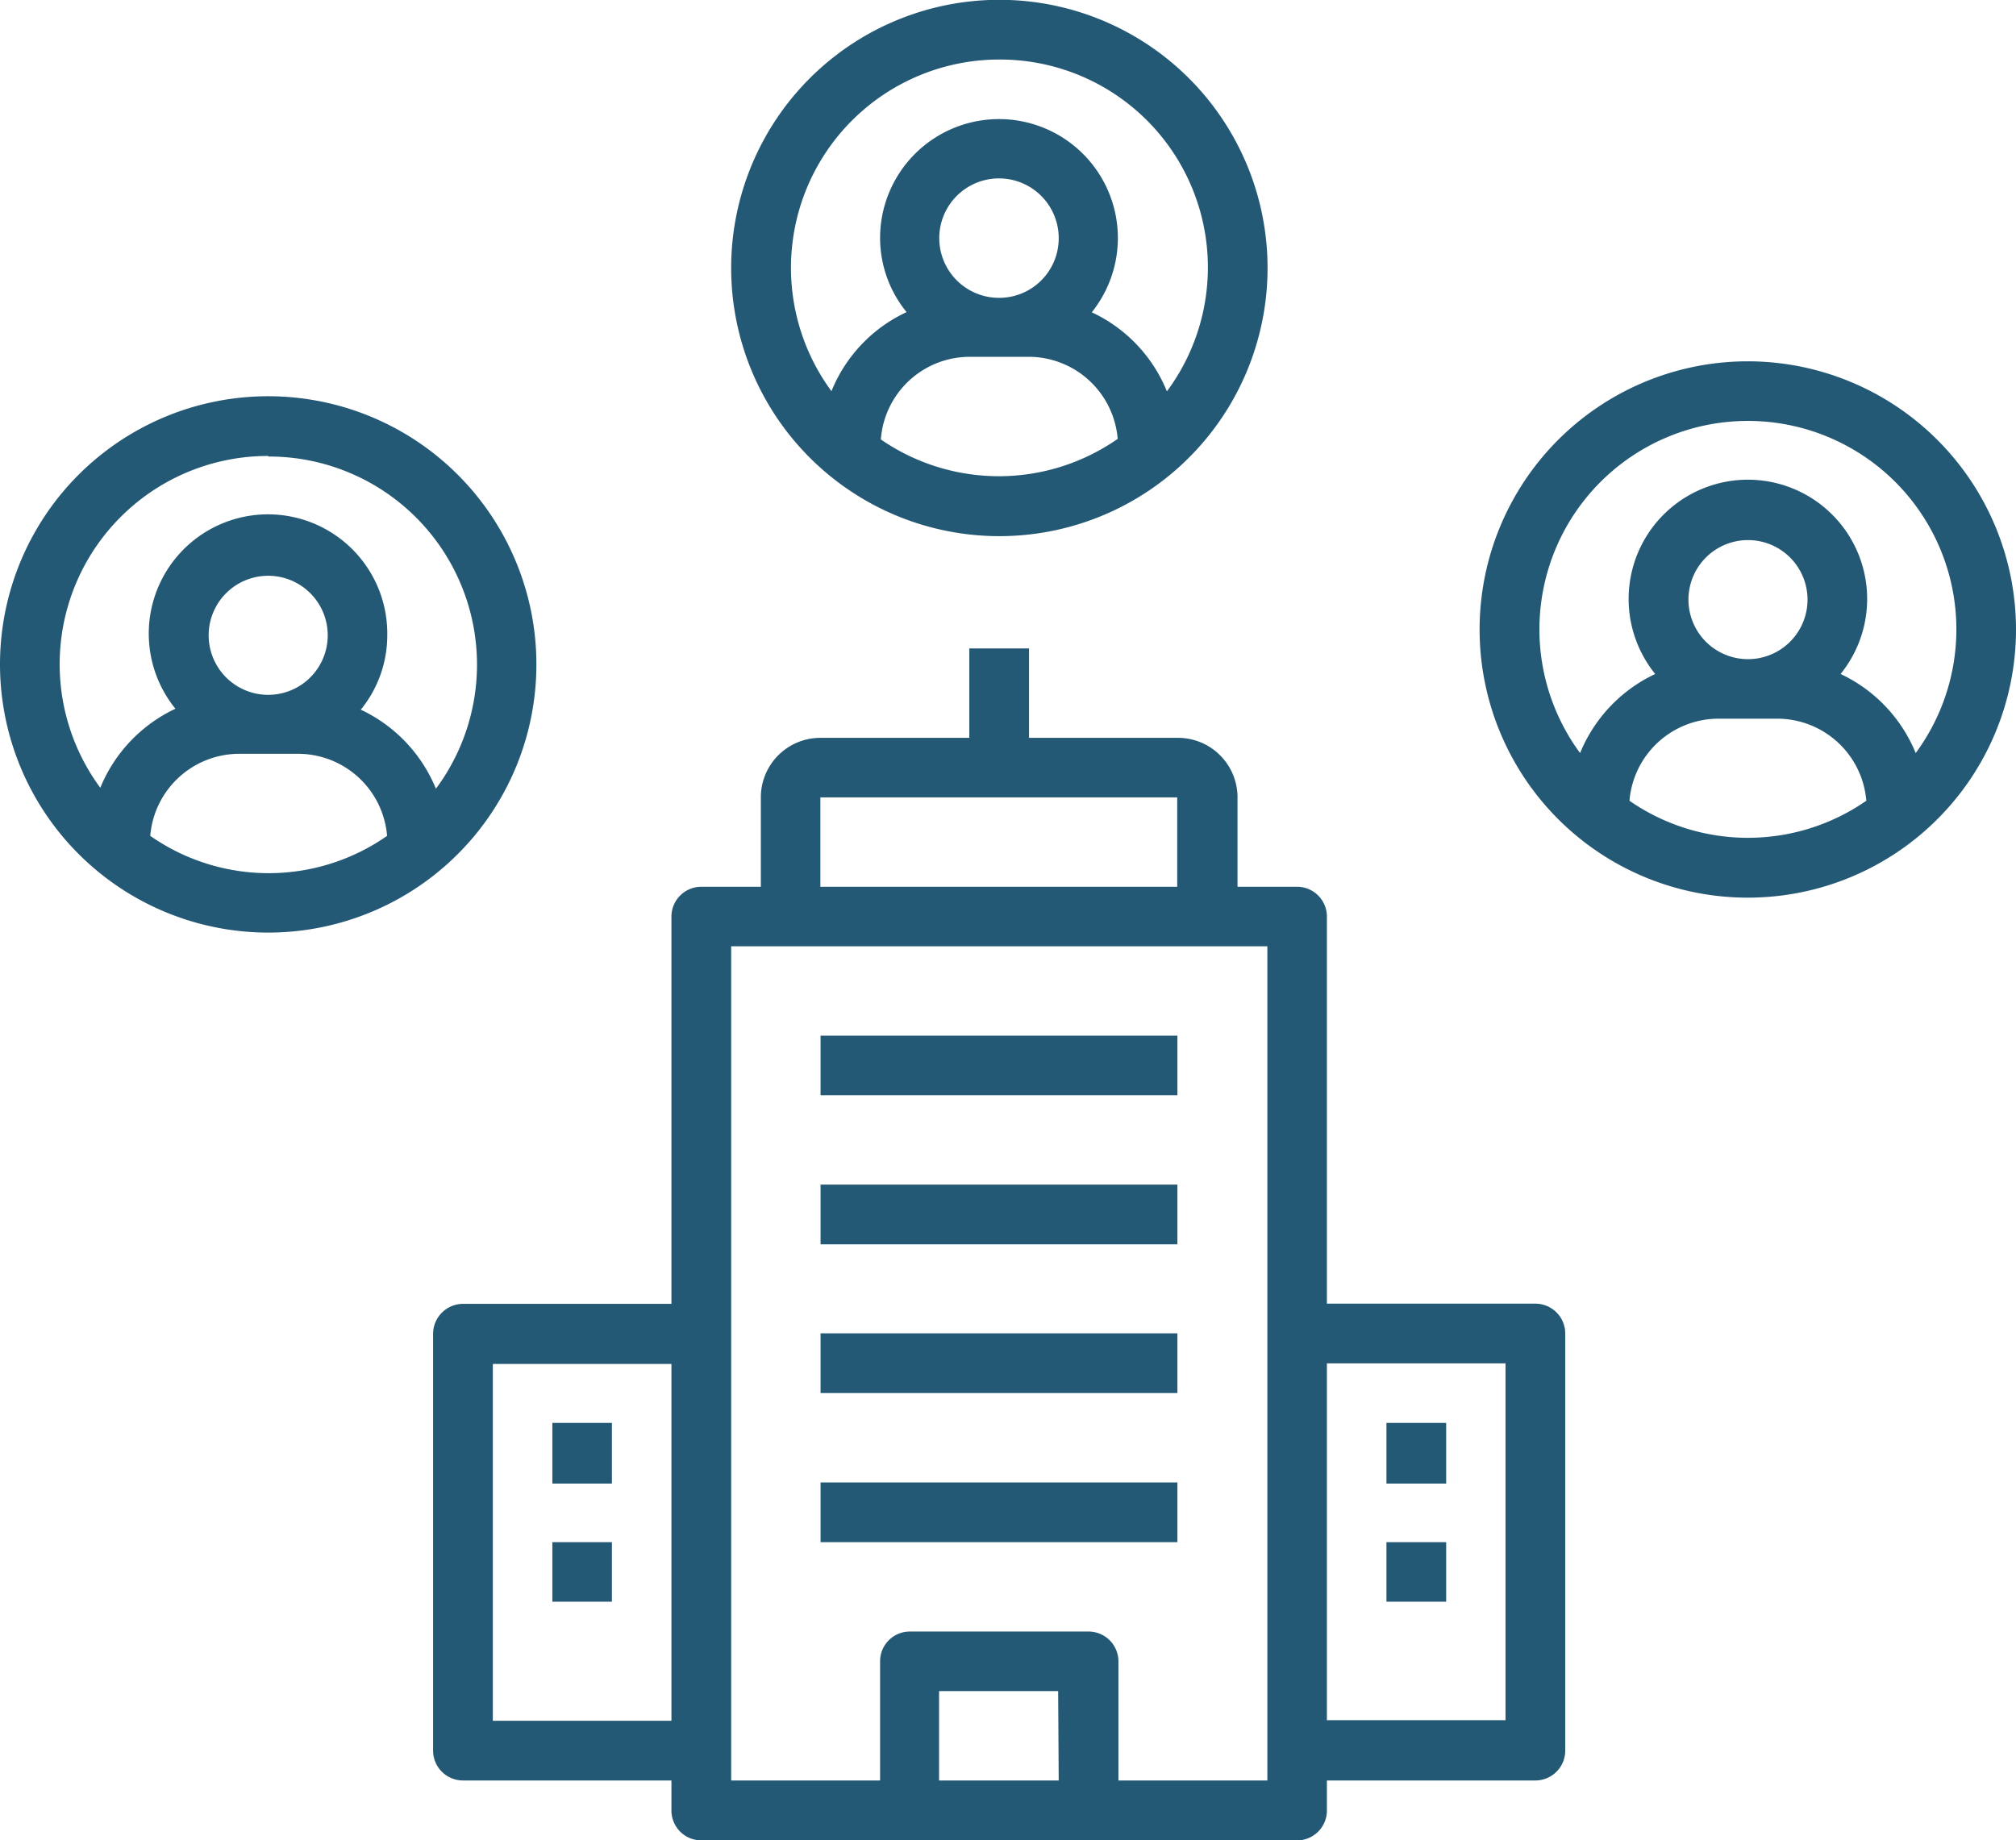 <?xml version="1.0" encoding="UTF-8"?>
<svg xmlns="http://www.w3.org/2000/svg" id="Layer_1" data-name="Layer 1" viewBox="0 0 107.34 97.98">
  <defs>
    <style>.cls-1{fill:#245975;}</style>
  </defs>
  <g id="corporate">
    <path id="Path_970" data-name="Path 970" class="cls-1" d="M24.65,69.43A1.6,1.6,0,0,0,23.06,71V93.22a1.59,1.59,0,0,0,1.59,1.59h11.1v1.58A1.59,1.59,0,0,0,37.34,98H69.06a1.59,1.59,0,0,0,1.59-1.59V94.81h11.1a1.59,1.59,0,0,0,1.59-1.59V71a1.59,1.59,0,0,0-1.59-1.58H70.65V48.81a1.59,1.59,0,0,0-1.58-1.59H65.89V42.46a3.17,3.17,0,0,0-3.17-3.17H54.79V34.53H51.61v4.76H43.68a3.17,3.17,0,0,0-3.17,3.17v4.76H37.34a1.59,1.59,0,0,0-1.59,1.59V69.43ZM80.16,72.6v19H70.65v-19ZM56.37,94.81H50V90.05h6.34ZM43.68,42.46h19v4.76h-19Zm-4.75,7.93H67.48V94.81H59.55V88.46A1.59,1.59,0,0,0,58,86.88H48.44a1.58,1.58,0,0,0-1.58,1.58v6.35H38.93ZM26.24,91.63v-19h9.51v19Z" transform="translate(0 0)"></path>
    <path id="Path_971" data-name="Path 971" class="cls-1" d="M43.69,63.08h19v3.18h-19Z" transform="translate(0 0)"></path>
    <path id="Path_972" data-name="Path 972" class="cls-1" d="M43.69,55.15h19v3.17h-19Z" transform="translate(0 0)"></path>
    <path id="Path_973" data-name="Path 973" class="cls-1" d="M43.69,71h19v3.18h-19Z" transform="translate(0 0)"></path>
    <path id="Path_974" data-name="Path 974" class="cls-1" d="M43.69,78.94h19v3.18h-19Z" transform="translate(0 0)"></path>
    <path id="Path_975" data-name="Path 975" class="cls-1" d="M73.82,75.77H77V79H73.82Z" transform="translate(0 0)"></path>
    <path id="Path_976" data-name="Path 976" class="cls-1" d="M73.82,82.12H77v3.17H73.82Z" transform="translate(0 0)"></path>
    <path id="Path_977" data-name="Path 977" class="cls-1" d="M29.41,75.77h3.17V79H29.41Z" transform="translate(0 0)"></path>
    <path id="Path_978" data-name="Path 978" class="cls-1" d="M29.41,82.12h3.17v3.17H29.41Z" transform="translate(0 0)"></path>
    <path id="Path_979" data-name="Path 979" class="cls-1" d="M53.2,28.55A14.28,14.28,0,1,0,38.93,14.27h0A14.28,14.28,0,0,0,53.2,28.55ZM46.9,23.4A4.75,4.75,0,0,1,51.62,19h3.17a4.76,4.76,0,0,1,4.72,4.37A11.06,11.06,0,0,1,46.9,23.4Zm6.3-7.54a3.18,3.18,0,1,1,3.17-3.17,3.17,3.17,0,0,1-3.17,3.17Zm0-12.69a11.07,11.07,0,0,1,8.93,17.67,7.92,7.92,0,0,0-4-4.21,6.33,6.33,0,1,0-11.27-3.95h0a6.25,6.25,0,0,0,1.41,3.94,7.92,7.92,0,0,0-4,4.21A11.09,11.09,0,0,1,53.2,3.17Z" transform="translate(0 0)"></path>
    <path id="Path_980" data-name="Path 980" class="cls-1" d="M93.07,19.24a14.28,14.28,0,1,0,14.27,14.28h0A14.29,14.29,0,0,0,93.07,19.24Zm-6.31,23.4a4.76,4.76,0,0,1,4.72-4.37h3.17a4.76,4.76,0,0,1,4.72,4.37A11.06,11.06,0,0,1,86.76,42.64Zm6.31-7.54a3.17,3.17,0,1,1,3.17-3.17,3.17,3.17,0,0,1-3.17,3.17Zm8.93,5a8,8,0,0,0-4-4.21,6.35,6.35,0,1,0-9.87,0,8,8,0,0,0-4,4.21,11.1,11.1,0,1,1,17.87,0Z" transform="translate(0 0)"></path>
    <path id="Path_981" data-name="Path 981" class="cls-1" d="M14.28,49.66A14.28,14.28,0,1,0,0,35.39H0A14.29,14.29,0,0,0,14.28,49.66ZM8,44.51a4.76,4.76,0,0,1,4.72-4.37h3.17a4.76,4.76,0,0,1,4.72,4.37A11,11,0,0,1,8,44.51ZM14.28,37a3.17,3.17,0,1,1,3.17-3.17A3.17,3.17,0,0,1,14.28,37Zm0-12.69A11.08,11.08,0,0,1,23.21,42a8,8,0,0,0-4-4.21,6.27,6.27,0,0,0,1.41-3.94A6.35,6.35,0,1,0,9.34,37.74a8,8,0,0,0-4,4.21,11.09,11.09,0,0,1,8.94-17.67Z" transform="translate(0 0)"></path>
  </g>
</svg>
